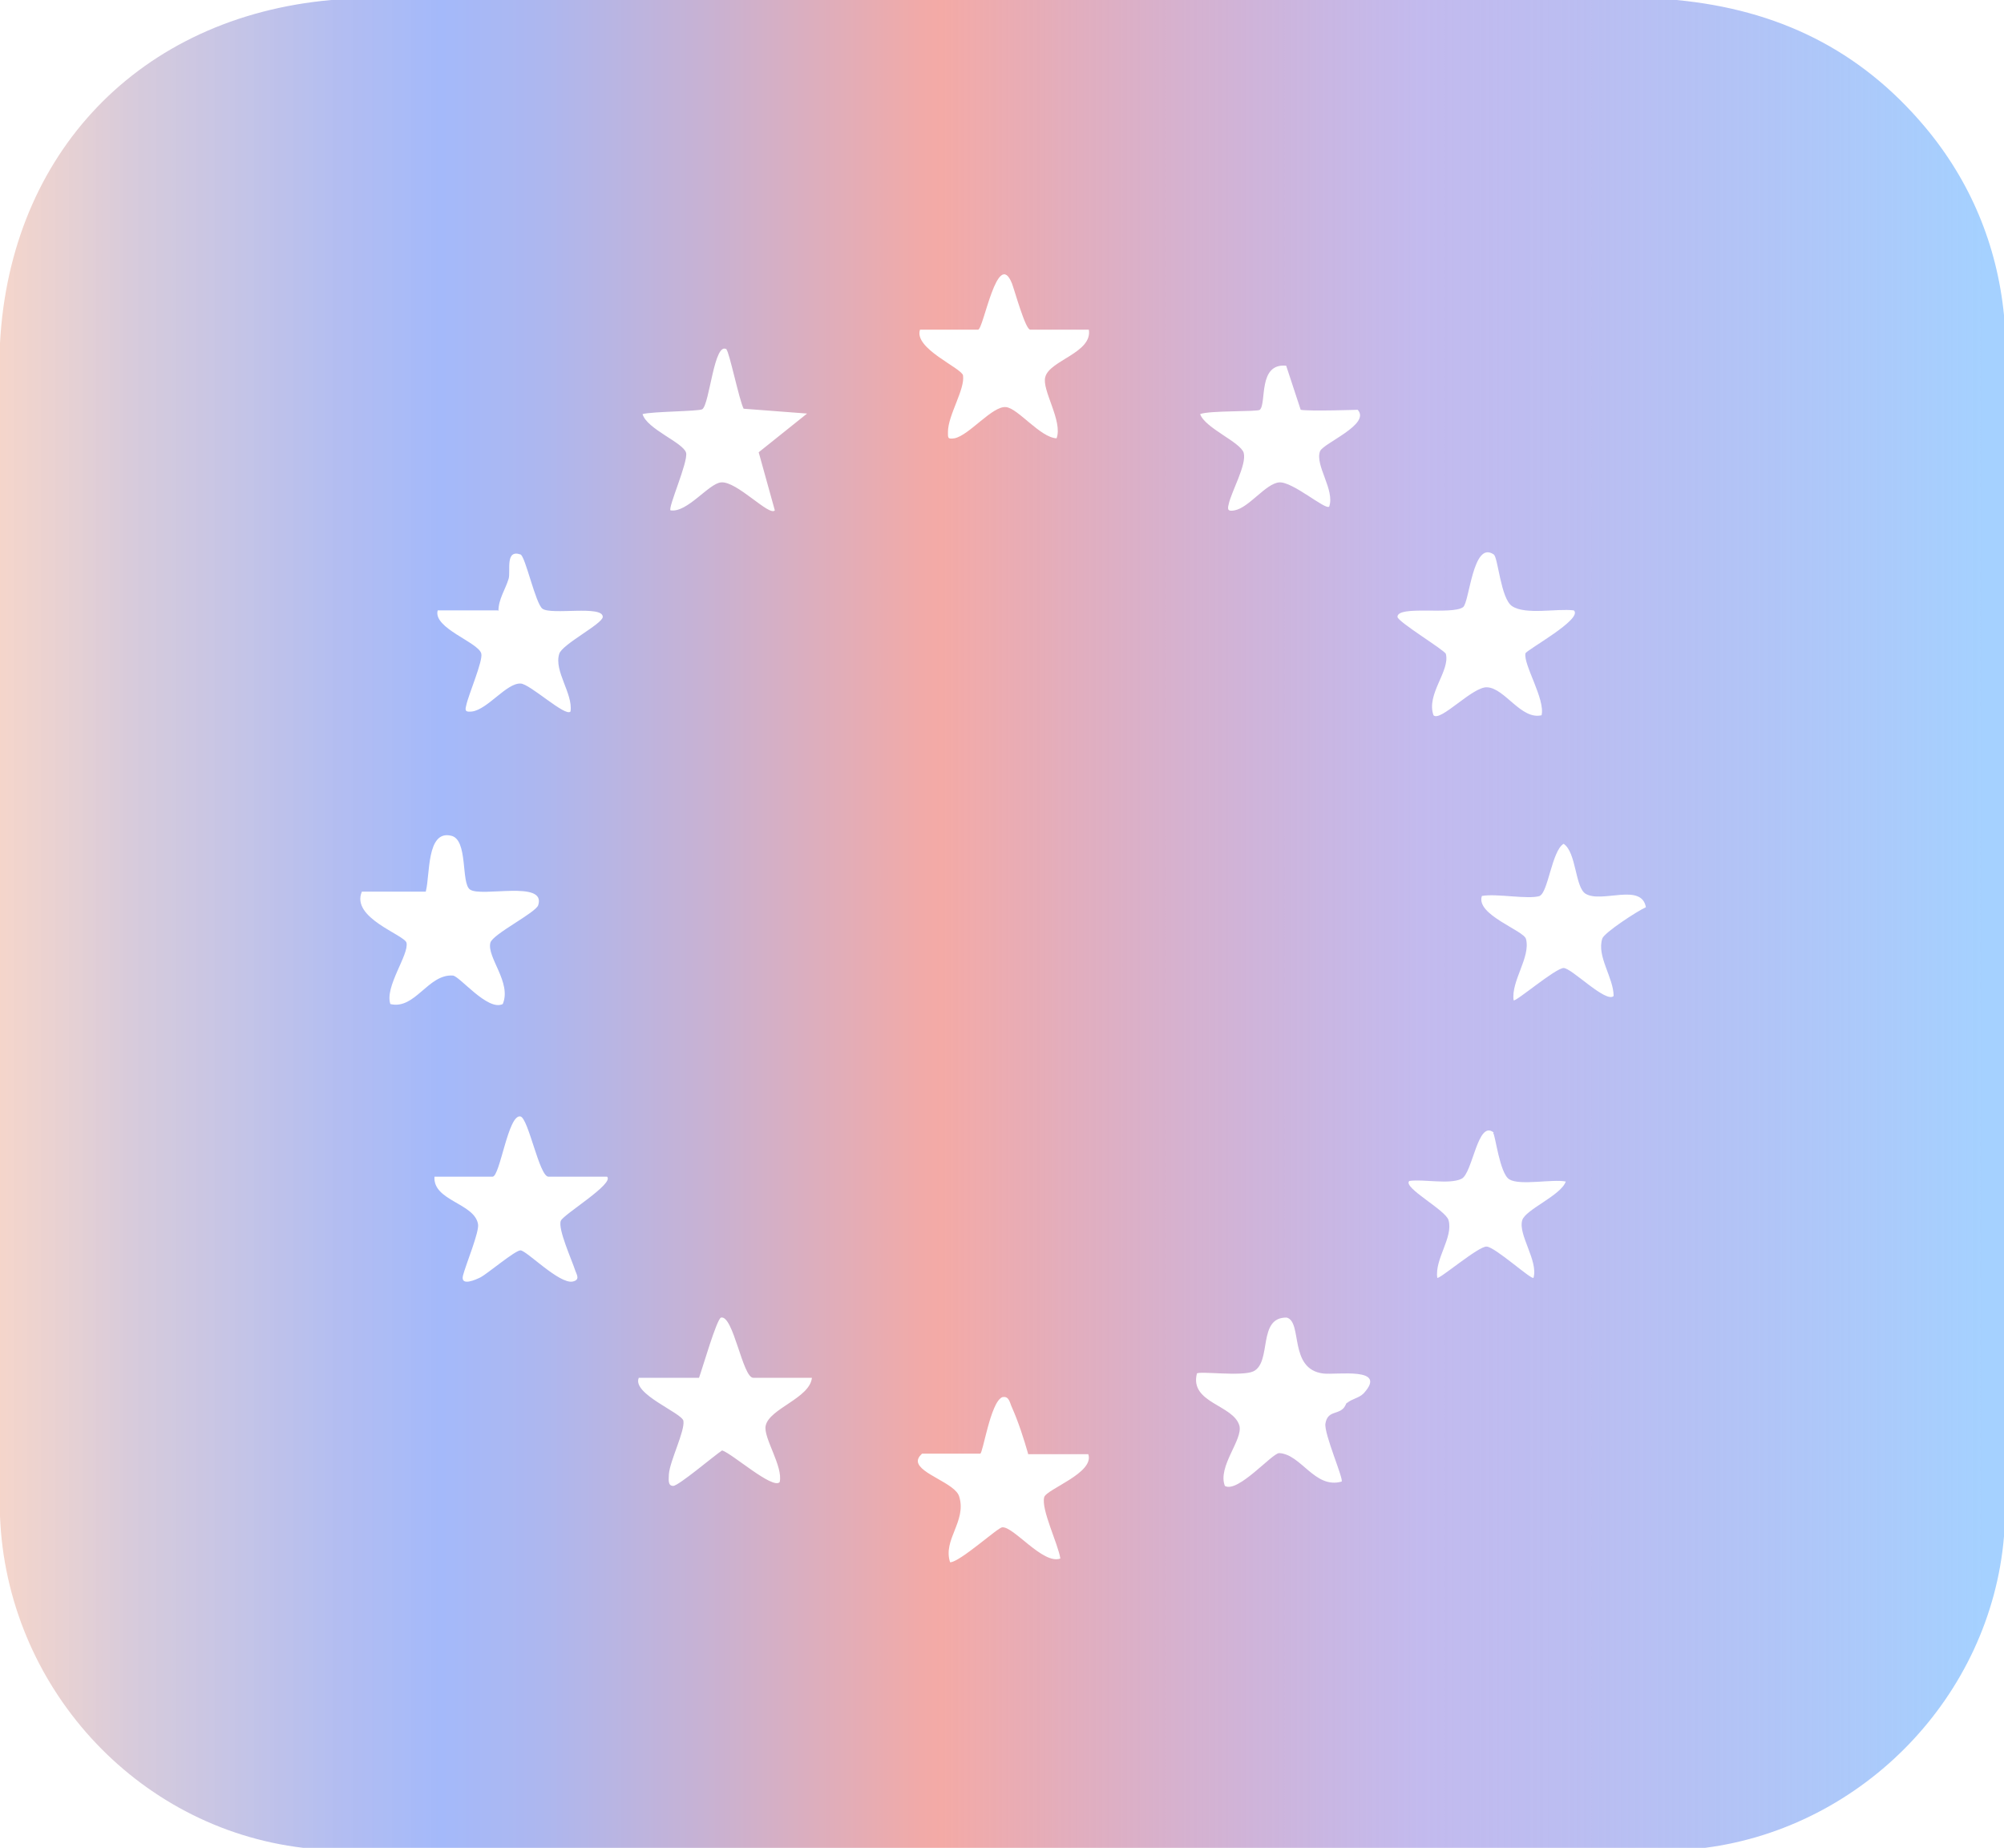 <?xml version="1.0" encoding="UTF-8"?>
<svg id="Livello_1" data-name="Livello 1" xmlns="http://www.w3.org/2000/svg" xmlns:xlink="http://www.w3.org/1999/xlink" viewBox="0 0 37.27 34.36">
  <defs>
    <linearGradient id="Sfumatura_senza_nome_11" data-name="Sfumatura senza nome 11" x1="0" y1="17.18" x2="37.27" y2="17.18" gradientUnits="userSpaceOnUse">
      <stop offset="0" stop-color="#f4d1c5" stop-opacity=".9"/>
      <stop offset=".07" stop-color="#d3c7da" stop-opacity=".94"/>
      <stop offset=".17" stop-color="#b1bcf1" stop-opacity=".98"/>
      <stop offset=".22" stop-color="#a4b9fa"/>
      <stop offset=".27" stop-color="#adb7ef"/>
      <stop offset=".35" stop-color="#c7b2d4"/>
      <stop offset=".46" stop-color="#f1aaa8"/>
      <stop offset=".47" stop-color="#f4aaa6"/>
      <stop offset=".71" stop-color="#a99de7" stop-opacity=".7"/>
      <stop offset=".99" stop-color="#a5d1ff"/>
    </linearGradient>
  </defs>
  <path d="M35.8,2.36c.84,1,1.34,2.19,1.47,3.5v22.71c-.25,2.97-2.62,5.41-5.56,5.79H5.64C2.51,33.99.12,31.33,0,28.19V6.38C.19,2.85,2.59.32,6.16,0h25.02c1.88.18,3.41.92,4.62,2.36ZM20.24,6.13h-1.08c-.09,0-.29-.73-.34-.86-.27-.67-.53.86-.63.86h-1.08c-.12.35.77.71.8.85.04.26-.28.74-.28,1.05,0,.11-.01.14.12.12.27-.05.71-.61.96-.58.22.02.64.57.94.58.12-.32-.28-.9-.21-1.14.08-.31.88-.45.81-.88ZM13.52,6.5c-.24-.18-.32,1.02-.46,1.11-.07.04-.93.04-1.11.09.08.28.76.53.81.72.04.17-.34,1.02-.29,1.07.31.05.71-.5.94-.52.29-.03.9.64,1,.52l-.3-1.08.9-.72-1.18-.09c-.08-.15-.27-1.07-.32-1.1ZM25.24,7.62s-.88.03-1.05,0l-.27-.82c-.53-.05-.36.7-.49.82-.04.04-.94.01-1.11.08.09.26.75.52.81.72.06.22-.23.72-.28.96-.03.11,0,.13.11.11.27-.05.58-.5.83-.52s.86.52.93.45c.11-.31-.27-.77-.17-1.03.06-.15.95-.5.7-.77ZM9.26,11.35h-1.12c-.09.33.75.59.81.8.04.13-.24.77-.28.97-.03.11,0,.12.11.11.29-.04.64-.53.9-.52.17,0,.84.63.93.52.05-.33-.31-.75-.21-1.07.05-.18.81-.56.81-.69,0-.22-.95-.03-1.12-.15-.13-.09-.32-.98-.41-1.01-.29-.1-.18.31-.22.45-.06.2-.19.38-.19.6ZM27.78,10.31c-.39-.27-.45.89-.57.98-.21.15-1.22-.04-1.22.18,0,.09.88.62.9.69.08.32-.37.75-.23,1.14.13.13.73-.54,1-.52.33.02.63.61,1.01.52.07-.3-.34-.94-.3-1.15.01-.06,1.08-.64.9-.8-.31-.04-.9.09-1.15-.08-.21-.14-.26-.91-.34-.96ZM7.92,16.58h-1.19c-.21.49.79.8.83.95.05.22-.41.82-.3,1.14.46.11.7-.56,1.16-.53.12,0,.65.67.93.53.17-.4-.3-.87-.23-1.14.04-.16.85-.56.89-.7.15-.47-1.06-.14-1.27-.29-.17-.12-.03-.93-.35-1-.46-.11-.39.73-.47,1.03ZM28.64,16.66c-.23.07-.8-.05-1.08,0-.12.35.78.64.82.8.09.34-.28.78-.23,1.14.03.04.78-.6.93-.6s.79.66.93.52c0-.34-.32-.74-.21-1.07.04-.11.65-.51.81-.58-.08-.46-.82-.07-1.12-.25-.2-.12-.17-.77-.41-.93-.22.13-.29.92-.45.97ZM11.28,21.88h-1.08c-.17,0-.37-1.08-.52-1.12-.23-.05-.38,1.12-.52,1.12h-1.08c-.03.45.74.49.81.88.03.14-.23.76-.28.96-.05.21.25.07.33.03.13-.07.64-.5.74-.5.11,0,.72.63.97.58.14-.03.08-.12.05-.2-.06-.19-.33-.78-.27-.93.05-.12,1-.69.86-.82ZM27.78,21.06c-.3-.25-.39.76-.6.86-.23.11-.71,0-.97.04-.13.12.68.54.73.73.09.32-.26.72-.21,1.07.03.04.78-.6.92-.58.16.01.84.63.87.58.09-.32-.29-.8-.21-1.07.06-.2.72-.46.81-.72-.25-.05-.85.08-1.05-.04-.18-.11-.26-.83-.3-.86ZM15.09,25.62h-1.08c-.2,0-.37-1.17-.6-1.12-.08.02-.35.96-.41,1.12h-1.12c-.13.3.8.65.83.8.03.19-.25.74-.27.99,0,.08-.03.22.08.22.1,0,.77-.57.91-.66.19.06.94.73,1.07.59.07-.29-.31-.83-.26-1.05.07-.32.82-.51.86-.89ZM25.05,26.09c.09-.08.22-.09.31-.18.46-.5-.5-.34-.75-.37-.65-.08-.38-.96-.68-1.04-.55-.01-.27.83-.62,1-.22.1-1-.01-1.05.04-.14.55.68.58.79.97.07.26-.41.76-.27,1.12.24.14.88-.61,1.01-.61.41.02.66.67,1.16.53.05-.03-.33-.89-.3-1.08.04-.23.21-.17.32-.27.05-.04.06-.1.08-.12ZM19.12,27.03c-.08-.28-.18-.59-.3-.86-.04-.08-.05-.22-.18-.19-.22.09-.36,1.05-.41,1.05h-1.08s-.09.07-.08.15c.03.23.7.4.77.65.14.46-.31.8-.17,1.22.18,0,.89-.65.97-.65.21-.02.76.7,1.08.58-.04-.27-.36-.91-.3-1.14.04-.15.94-.45.82-.8h-1.12Z" fill="url(#Sfumatura_senza_nome_11)"/>
</svg>